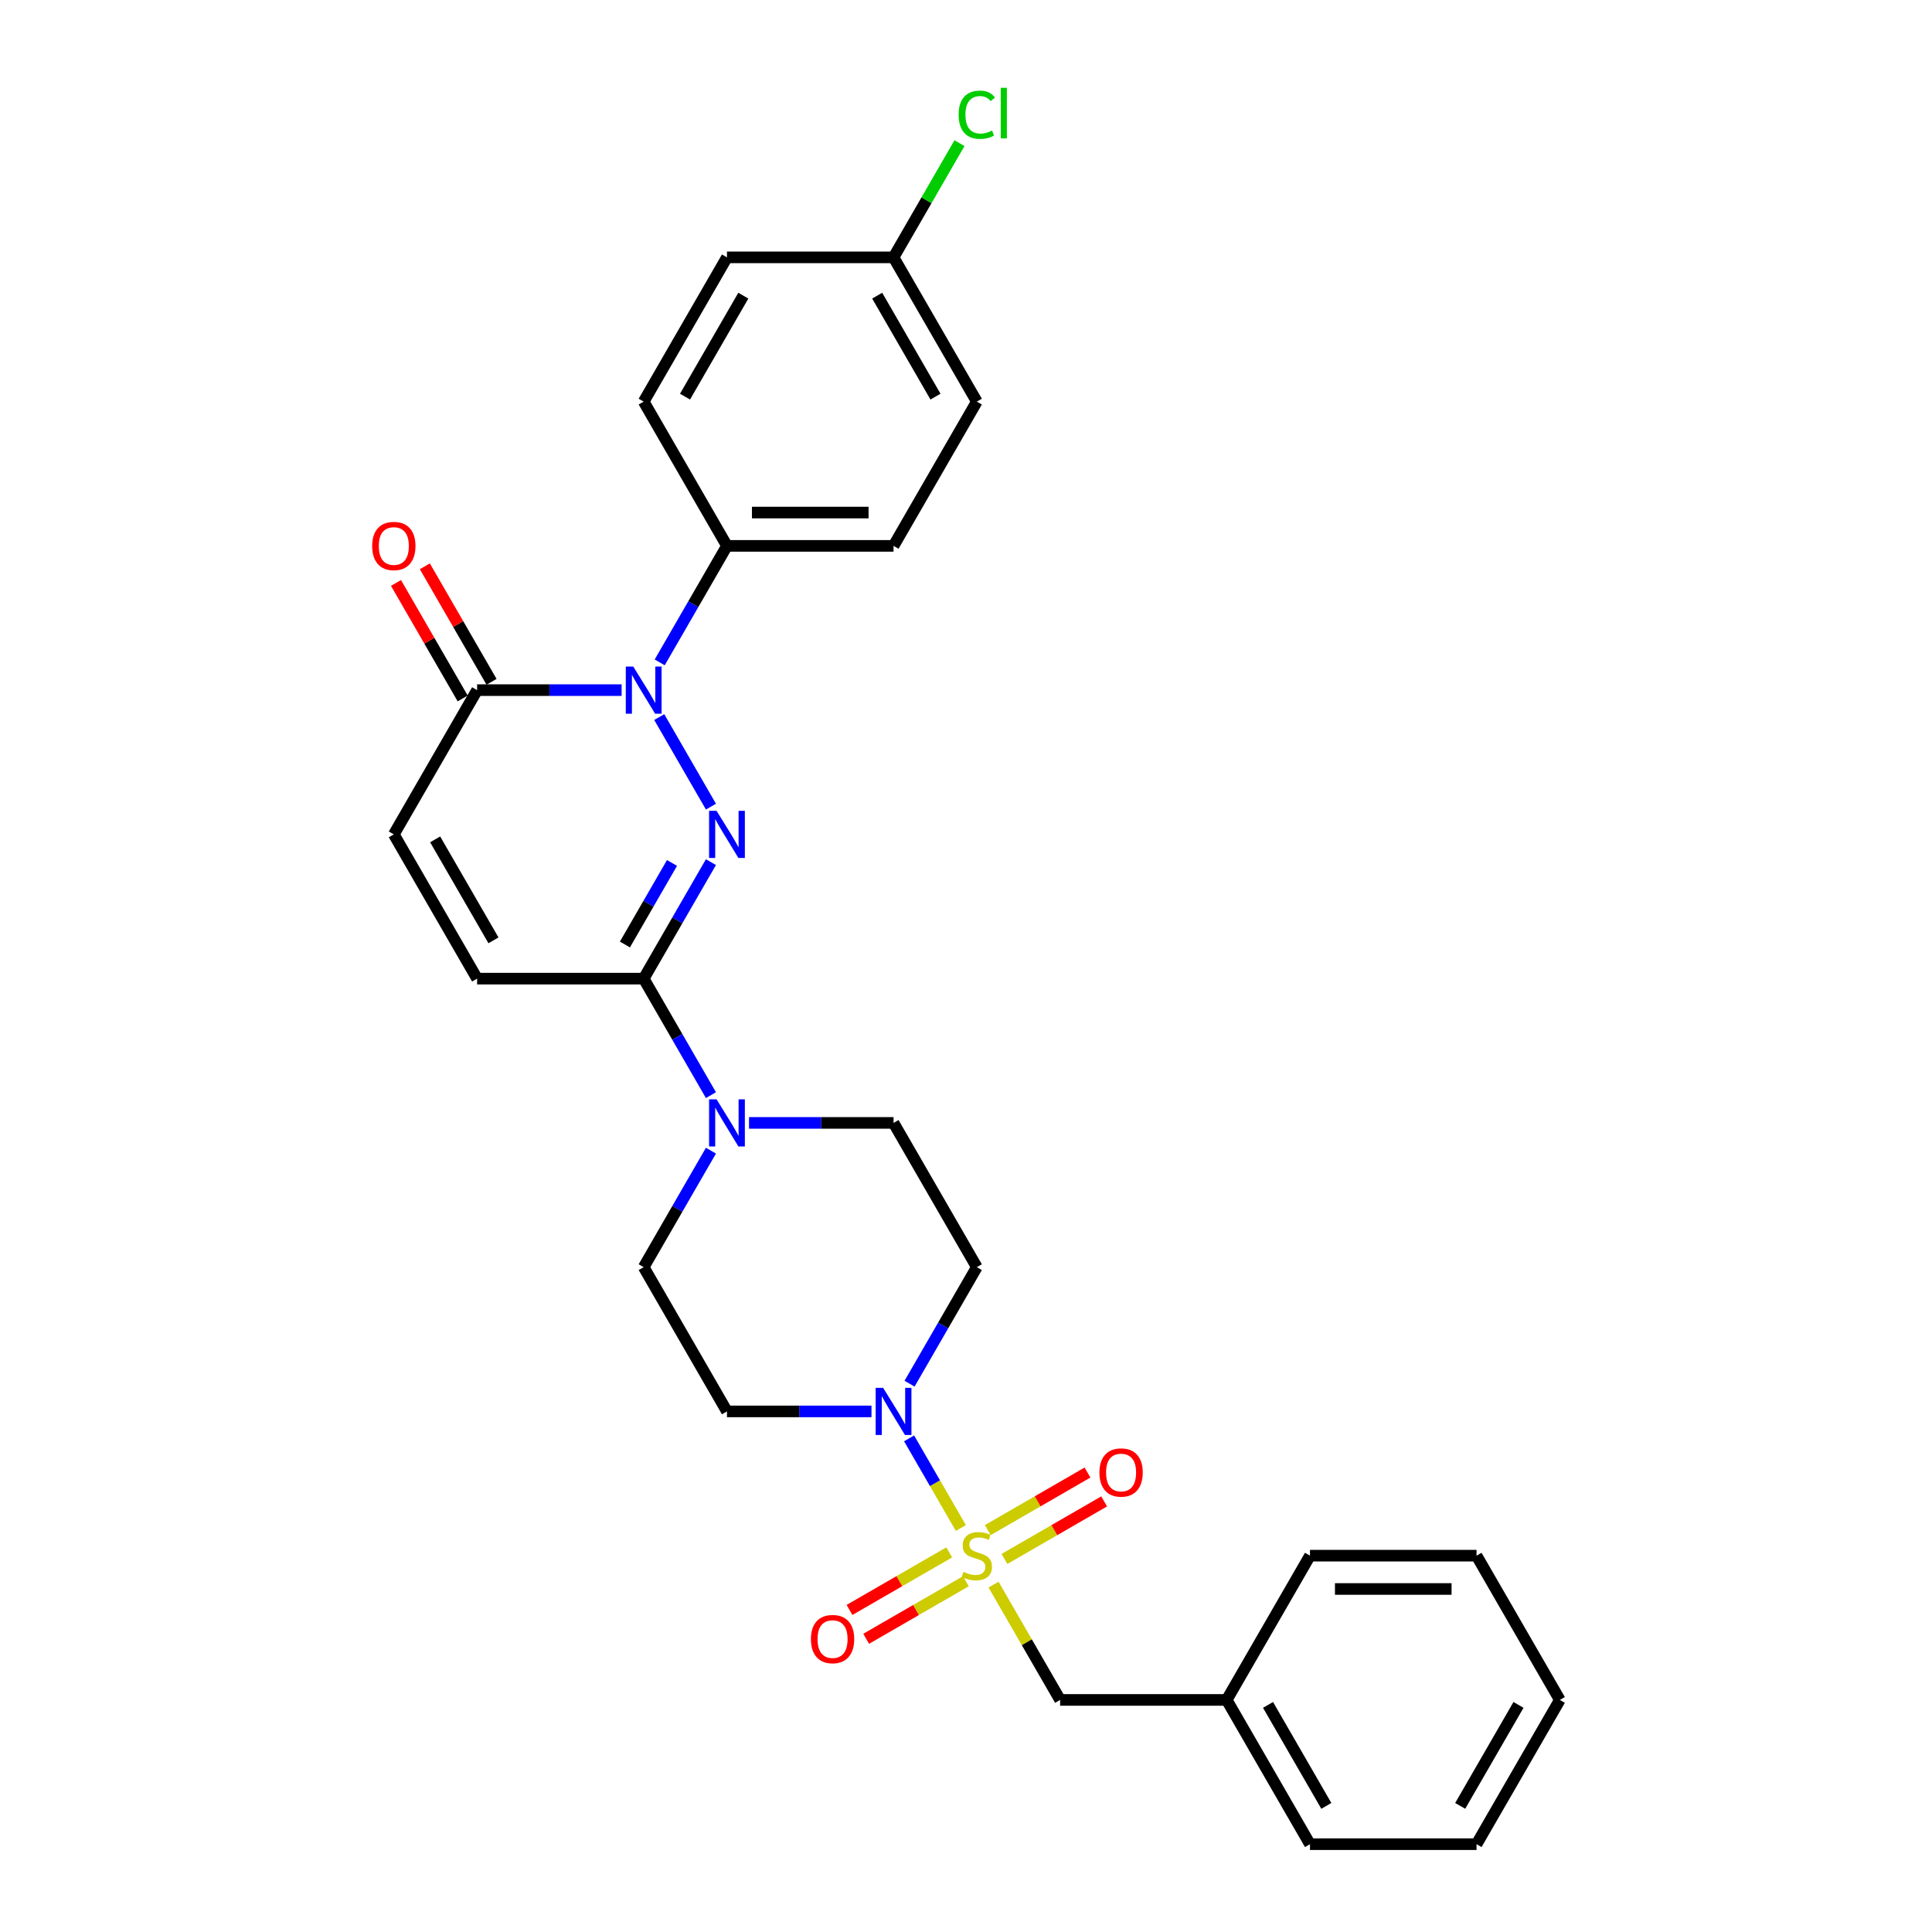 <?xml version='1.0' encoding='iso-8859-1'?>
<svg version='1.1' baseProfile='full'
              xmlns='http://www.w3.org/2000/svg'
                      xmlns:rdkit='http://www.rdkit.org/xml'
                      xmlns:xlink='http://www.w3.org/1999/xlink'
                  xml:space='preserve'
width='1000px' height='1000px' viewBox='0 0 1000 1000'>
<!-- END OF HEADER -->
<rect style='opacity:1.0;fill:#FFFFFF;stroke:none' width='1000' height='1000' x='0' y='0'> </rect>
<path class='bond-3' d='M 497.331,790.882 L 483.94,767.689' style='fill:none;fill-rule:evenodd;stroke:#CCCC00;stroke-width:6px;stroke-linecap:butt;stroke-linejoin:miter;stroke-opacity:1' />
<path class='bond-3' d='M 483.94,767.689 L 470.549,744.495' style='fill:none;fill-rule:evenodd;stroke:#0000FF;stroke-width:6px;stroke-linecap:butt;stroke-linejoin:miter;stroke-opacity:1' />
<path class='bond-8' d='M 514.256,820.196 L 531.484,850.037' style='fill:none;fill-rule:evenodd;stroke:#CCCC00;stroke-width:6px;stroke-linecap:butt;stroke-linejoin:miter;stroke-opacity:1' />
<path class='bond-8' d='M 531.484,850.037 L 548.713,879.879' style='fill:none;fill-rule:evenodd;stroke:#000000;stroke-width:6px;stroke-linecap:butt;stroke-linejoin:miter;stroke-opacity:1' />
<path class='bond-12' d='M 519.899,806.914 L 545.703,792.016' style='fill:none;fill-rule:evenodd;stroke:#CCCC00;stroke-width:6px;stroke-linecap:butt;stroke-linejoin:miter;stroke-opacity:1' />
<path class='bond-12' d='M 545.703,792.016 L 571.506,777.119' style='fill:none;fill-rule:evenodd;stroke:#FF0000;stroke-width:6px;stroke-linecap:butt;stroke-linejoin:miter;stroke-opacity:1' />
<path class='bond-12' d='M 511.277,791.981 L 537.081,777.083' style='fill:none;fill-rule:evenodd;stroke:#CCCC00;stroke-width:6px;stroke-linecap:butt;stroke-linejoin:miter;stroke-opacity:1' />
<path class='bond-12' d='M 537.081,777.083 L 562.885,762.185' style='fill:none;fill-rule:evenodd;stroke:#FF0000;stroke-width:6px;stroke-linecap:butt;stroke-linejoin:miter;stroke-opacity:1' />
<path class='bond-13' d='M 491.309,803.509 L 465.506,818.407' style='fill:none;fill-rule:evenodd;stroke:#CCCC00;stroke-width:6px;stroke-linecap:butt;stroke-linejoin:miter;stroke-opacity:1' />
<path class='bond-13' d='M 465.506,818.407 L 439.702,833.305' style='fill:none;fill-rule:evenodd;stroke:#FF0000;stroke-width:6px;stroke-linecap:butt;stroke-linejoin:miter;stroke-opacity:1' />
<path class='bond-13' d='M 499.931,818.443 L 474.127,833.34' style='fill:none;fill-rule:evenodd;stroke:#CCCC00;stroke-width:6px;stroke-linecap:butt;stroke-linejoin:miter;stroke-opacity:1' />
<path class='bond-13' d='M 474.127,833.34 L 448.324,848.238' style='fill:none;fill-rule:evenodd;stroke:#FF0000;stroke-width:6px;stroke-linecap:butt;stroke-linejoin:miter;stroke-opacity:1' />
<path class='bond-0' d='M 367.984,446.241 L 350.576,476.392' style='fill:none;fill-rule:evenodd;stroke:#0000FF;stroke-width:6px;stroke-linecap:butt;stroke-linejoin:miter;stroke-opacity:1' />
<path class='bond-0' d='M 350.576,476.392 L 333.168,506.544' style='fill:none;fill-rule:evenodd;stroke:#000000;stroke-width:6px;stroke-linecap:butt;stroke-linejoin:miter;stroke-opacity:1' />
<path class='bond-0' d='M 347.828,446.665 L 335.643,467.771' style='fill:none;fill-rule:evenodd;stroke:#0000FF;stroke-width:6px;stroke-linecap:butt;stroke-linejoin:miter;stroke-opacity:1' />
<path class='bond-0' d='M 335.643,467.771 L 323.457,488.877' style='fill:none;fill-rule:evenodd;stroke:#000000;stroke-width:6px;stroke-linecap:butt;stroke-linejoin:miter;stroke-opacity:1' />
<path class='bond-1' d='M 367.984,417.513 L 341.222,371.159' style='fill:none;fill-rule:evenodd;stroke:#0000FF;stroke-width:6px;stroke-linecap:butt;stroke-linejoin:miter;stroke-opacity:1' />
<path class='bond-9' d='M 341.461,342.846 L 358.869,312.695' style='fill:none;fill-rule:evenodd;stroke:#0000FF;stroke-width:6px;stroke-linecap:butt;stroke-linejoin:miter;stroke-opacity:1' />
<path class='bond-9' d='M 358.869,312.695 L 376.277,282.543' style='fill:none;fill-rule:evenodd;stroke:#000000;stroke-width:6px;stroke-linecap:butt;stroke-linejoin:miter;stroke-opacity:1' />
<path class='bond-31' d='M 321.753,357.21 L 284.352,357.21' style='fill:none;fill-rule:evenodd;stroke:#0000FF;stroke-width:6px;stroke-linecap:butt;stroke-linejoin:miter;stroke-opacity:1' />
<path class='bond-31' d='M 284.352,357.21 L 246.95,357.21' style='fill:none;fill-rule:evenodd;stroke:#000000;stroke-width:6px;stroke-linecap:butt;stroke-linejoin:miter;stroke-opacity:1' />
<path class='bond-2' d='M 333.168,506.544 L 350.576,536.695' style='fill:none;fill-rule:evenodd;stroke:#000000;stroke-width:6px;stroke-linecap:butt;stroke-linejoin:miter;stroke-opacity:1' />
<path class='bond-2' d='M 350.576,536.695 L 367.984,566.847' style='fill:none;fill-rule:evenodd;stroke:#0000FF;stroke-width:6px;stroke-linecap:butt;stroke-linejoin:miter;stroke-opacity:1' />
<path class='bond-6' d='M 333.168,506.544 L 246.95,506.544' style='fill:none;fill-rule:evenodd;stroke:#000000;stroke-width:6px;stroke-linecap:butt;stroke-linejoin:miter;stroke-opacity:1' />
<path class='bond-10' d='M 470.788,716.181 L 488.196,686.029' style='fill:none;fill-rule:evenodd;stroke:#0000FF;stroke-width:6px;stroke-linecap:butt;stroke-linejoin:miter;stroke-opacity:1' />
<path class='bond-10' d='M 488.196,686.029 L 505.604,655.878' style='fill:none;fill-rule:evenodd;stroke:#000000;stroke-width:6px;stroke-linecap:butt;stroke-linejoin:miter;stroke-opacity:1' />
<path class='bond-11' d='M 451.08,730.545 L 413.679,730.545' style='fill:none;fill-rule:evenodd;stroke:#0000FF;stroke-width:6px;stroke-linecap:butt;stroke-linejoin:miter;stroke-opacity:1' />
<path class='bond-11' d='M 413.679,730.545 L 376.277,730.545' style='fill:none;fill-rule:evenodd;stroke:#000000;stroke-width:6px;stroke-linecap:butt;stroke-linejoin:miter;stroke-opacity:1' />
<path class='bond-4' d='M 246.95,357.21 L 203.841,431.877' style='fill:none;fill-rule:evenodd;stroke:#000000;stroke-width:6px;stroke-linecap:butt;stroke-linejoin:miter;stroke-opacity:1' />
<path class='bond-16' d='M 254.417,352.899 L 237.158,323.006' style='fill:none;fill-rule:evenodd;stroke:#000000;stroke-width:6px;stroke-linecap:butt;stroke-linejoin:miter;stroke-opacity:1' />
<path class='bond-16' d='M 237.158,323.006 L 219.9,293.114' style='fill:none;fill-rule:evenodd;stroke:#FF0000;stroke-width:6px;stroke-linecap:butt;stroke-linejoin:miter;stroke-opacity:1' />
<path class='bond-16' d='M 239.484,361.521 L 222.225,331.628' style='fill:none;fill-rule:evenodd;stroke:#000000;stroke-width:6px;stroke-linecap:butt;stroke-linejoin:miter;stroke-opacity:1' />
<path class='bond-16' d='M 222.225,331.628 L 204.966,301.735' style='fill:none;fill-rule:evenodd;stroke:#FF0000;stroke-width:6px;stroke-linecap:butt;stroke-linejoin:miter;stroke-opacity:1' />
<path class='bond-5' d='M 367.984,595.575 L 350.576,625.726' style='fill:none;fill-rule:evenodd;stroke:#0000FF;stroke-width:6px;stroke-linecap:butt;stroke-linejoin:miter;stroke-opacity:1' />
<path class='bond-5' d='M 350.576,625.726 L 333.168,655.878' style='fill:none;fill-rule:evenodd;stroke:#000000;stroke-width:6px;stroke-linecap:butt;stroke-linejoin:miter;stroke-opacity:1' />
<path class='bond-29' d='M 387.693,581.211 L 425.094,581.211' style='fill:none;fill-rule:evenodd;stroke:#0000FF;stroke-width:6px;stroke-linecap:butt;stroke-linejoin:miter;stroke-opacity:1' />
<path class='bond-29' d='M 425.094,581.211 L 462.495,581.211' style='fill:none;fill-rule:evenodd;stroke:#000000;stroke-width:6px;stroke-linecap:butt;stroke-linejoin:miter;stroke-opacity:1' />
<path class='bond-7' d='M 246.95,506.544 L 203.841,431.877' style='fill:none;fill-rule:evenodd;stroke:#000000;stroke-width:6px;stroke-linecap:butt;stroke-linejoin:miter;stroke-opacity:1' />
<path class='bond-7' d='M 255.417,486.722 L 225.241,434.455' style='fill:none;fill-rule:evenodd;stroke:#000000;stroke-width:6px;stroke-linecap:butt;stroke-linejoin:miter;stroke-opacity:1' />
<path class='bond-20' d='M 548.713,879.879 L 634.931,879.879' style='fill:none;fill-rule:evenodd;stroke:#000000;stroke-width:6px;stroke-linecap:butt;stroke-linejoin:miter;stroke-opacity:1' />
<path class='bond-17' d='M 376.277,282.543 L 462.495,282.543' style='fill:none;fill-rule:evenodd;stroke:#000000;stroke-width:6px;stroke-linecap:butt;stroke-linejoin:miter;stroke-opacity:1' />
<path class='bond-17' d='M 389.21,265.3 L 449.563,265.3' style='fill:none;fill-rule:evenodd;stroke:#000000;stroke-width:6px;stroke-linecap:butt;stroke-linejoin:miter;stroke-opacity:1' />
<path class='bond-18' d='M 376.277,282.543 L 333.168,207.876' style='fill:none;fill-rule:evenodd;stroke:#000000;stroke-width:6px;stroke-linecap:butt;stroke-linejoin:miter;stroke-opacity:1' />
<path class='bond-14' d='M 505.604,655.878 L 462.495,581.211' style='fill:none;fill-rule:evenodd;stroke:#000000;stroke-width:6px;stroke-linecap:butt;stroke-linejoin:miter;stroke-opacity:1' />
<path class='bond-15' d='M 376.277,730.545 L 333.168,655.878' style='fill:none;fill-rule:evenodd;stroke:#000000;stroke-width:6px;stroke-linecap:butt;stroke-linejoin:miter;stroke-opacity:1' />
<path class='bond-21' d='M 462.495,282.543 L 505.604,207.876' style='fill:none;fill-rule:evenodd;stroke:#000000;stroke-width:6px;stroke-linecap:butt;stroke-linejoin:miter;stroke-opacity:1' />
<path class='bond-22' d='M 333.168,207.876 L 376.277,133.209' style='fill:none;fill-rule:evenodd;stroke:#000000;stroke-width:6px;stroke-linecap:butt;stroke-linejoin:miter;stroke-opacity:1' />
<path class='bond-22' d='M 354.568,205.298 L 384.744,153.031' style='fill:none;fill-rule:evenodd;stroke:#000000;stroke-width:6px;stroke-linecap:butt;stroke-linejoin:miter;stroke-opacity:1' />
<path class='bond-19' d='M 462.495,133.209 L 376.277,133.209' style='fill:none;fill-rule:evenodd;stroke:#000000;stroke-width:6px;stroke-linecap:butt;stroke-linejoin:miter;stroke-opacity:1' />
<path class='bond-23' d='M 462.495,133.209 L 479.56,103.653' style='fill:none;fill-rule:evenodd;stroke:#000000;stroke-width:6px;stroke-linecap:butt;stroke-linejoin:miter;stroke-opacity:1' />
<path class='bond-23' d='M 479.56,103.653 L 496.624,74.096' style='fill:none;fill-rule:evenodd;stroke:#00CC00;stroke-width:6px;stroke-linecap:butt;stroke-linejoin:miter;stroke-opacity:1' />
<path class='bond-32' d='M 462.495,133.209 L 505.604,207.876' style='fill:none;fill-rule:evenodd;stroke:#000000;stroke-width:6px;stroke-linecap:butt;stroke-linejoin:miter;stroke-opacity:1' />
<path class='bond-32' d='M 454.028,153.031 L 484.204,205.298' style='fill:none;fill-rule:evenodd;stroke:#000000;stroke-width:6px;stroke-linecap:butt;stroke-linejoin:miter;stroke-opacity:1' />
<path class='bond-24' d='M 634.931,879.879 L 678.04,954.545' style='fill:none;fill-rule:evenodd;stroke:#000000;stroke-width:6px;stroke-linecap:butt;stroke-linejoin:miter;stroke-opacity:1' />
<path class='bond-24' d='M 656.331,882.457 L 686.507,934.724' style='fill:none;fill-rule:evenodd;stroke:#000000;stroke-width:6px;stroke-linecap:butt;stroke-linejoin:miter;stroke-opacity:1' />
<path class='bond-25' d='M 634.931,879.879 L 678.04,805.212' style='fill:none;fill-rule:evenodd;stroke:#000000;stroke-width:6px;stroke-linecap:butt;stroke-linejoin:miter;stroke-opacity:1' />
<path class='bond-26' d='M 678.04,954.545 L 764.258,954.545' style='fill:none;fill-rule:evenodd;stroke:#000000;stroke-width:6px;stroke-linecap:butt;stroke-linejoin:miter;stroke-opacity:1' />
<path class='bond-27' d='M 678.04,805.212 L 764.258,805.212' style='fill:none;fill-rule:evenodd;stroke:#000000;stroke-width:6px;stroke-linecap:butt;stroke-linejoin:miter;stroke-opacity:1' />
<path class='bond-27' d='M 690.973,822.455 L 751.325,822.455' style='fill:none;fill-rule:evenodd;stroke:#000000;stroke-width:6px;stroke-linecap:butt;stroke-linejoin:miter;stroke-opacity:1' />
<path class='bond-30' d='M 764.258,954.545 L 807.367,879.879' style='fill:none;fill-rule:evenodd;stroke:#000000;stroke-width:6px;stroke-linecap:butt;stroke-linejoin:miter;stroke-opacity:1' />
<path class='bond-30' d='M 755.791,934.724 L 785.967,882.457' style='fill:none;fill-rule:evenodd;stroke:#000000;stroke-width:6px;stroke-linecap:butt;stroke-linejoin:miter;stroke-opacity:1' />
<path class='bond-28' d='M 764.258,805.212 L 807.367,879.879' style='fill:none;fill-rule:evenodd;stroke:#000000;stroke-width:6px;stroke-linecap:butt;stroke-linejoin:miter;stroke-opacity:1' />
<path  class='atom-0' d='M 498.707 813.592
Q 498.983 813.695, 500.121 814.178
Q 501.259 814.661, 502.5 814.971
Q 503.776 815.247, 505.018 815.247
Q 507.329 815.247, 508.674 814.144
Q 510.019 813.006, 510.019 811.04
Q 510.019 809.695, 509.329 808.867
Q 508.674 808.04, 507.639 807.591
Q 506.604 807.143, 504.88 806.626
Q 502.707 805.97, 501.397 805.35
Q 500.121 804.729, 499.19 803.418
Q 498.293 802.108, 498.293 799.901
Q 498.293 796.831, 500.362 794.934
Q 502.466 793.038, 506.604 793.038
Q 509.432 793.038, 512.64 794.383
L 511.846 797.038
Q 508.915 795.831, 506.708 795.831
Q 504.328 795.831, 503.018 796.831
Q 501.707 797.797, 501.742 799.487
Q 501.742 800.797, 502.397 801.59
Q 503.087 802.384, 504.052 802.832
Q 505.052 803.28, 506.708 803.798
Q 508.915 804.487, 510.225 805.177
Q 511.536 805.867, 512.467 807.281
Q 513.433 808.66, 513.433 811.04
Q 513.433 814.42, 511.157 816.248
Q 508.915 818.041, 505.156 818.041
Q 502.983 818.041, 501.328 817.558
Q 499.707 817.11, 497.776 816.316
L 498.707 813.592
' fill='#CCCC00'/>
<path  class='atom-1' d='M 370.88 419.669
L 378.881 432.601
Q 379.674 433.877, 380.95 436.188
Q 382.226 438.499, 382.295 438.637
L 382.295 419.669
L 385.537 419.669
L 385.537 444.085
L 382.192 444.085
L 373.605 429.946
Q 372.604 428.29, 371.535 426.394
Q 370.501 424.497, 370.19 423.91
L 370.19 444.085
L 367.017 444.085
L 367.017 419.669
L 370.88 419.669
' fill='#0000FF'/>
<path  class='atom-2' d='M 327.771 345.002
L 335.772 357.934
Q 336.565 359.21, 337.841 361.521
Q 339.117 363.832, 339.186 363.97
L 339.186 345.002
L 342.428 345.002
L 342.428 369.419
L 339.083 369.419
L 330.496 355.279
Q 329.495 353.623, 328.426 351.727
Q 327.392 349.83, 327.081 349.244
L 327.081 369.419
L 323.908 369.419
L 323.908 345.002
L 327.771 345.002
' fill='#0000FF'/>
<path  class='atom-4' d='M 457.098 718.336
L 465.099 731.269
Q 465.892 732.545, 467.168 734.856
Q 468.444 737.166, 468.513 737.304
L 468.513 718.336
L 471.755 718.336
L 471.755 742.753
L 468.41 742.753
L 459.822 728.613
Q 458.822 726.958, 457.753 725.061
Q 456.719 723.164, 456.408 722.578
L 456.408 742.753
L 453.235 742.753
L 453.235 718.336
L 457.098 718.336
' fill='#0000FF'/>
<path  class='atom-6' d='M 370.88 569.002
L 378.881 581.935
Q 379.674 583.211, 380.95 585.522
Q 382.226 587.832, 382.295 587.97
L 382.295 569.002
L 385.537 569.002
L 385.537 593.419
L 382.192 593.419
L 373.605 579.28
Q 372.604 577.624, 371.535 575.727
Q 370.501 573.831, 370.19 573.244
L 370.19 593.419
L 367.017 593.419
L 367.017 569.002
L 370.88 569.002
' fill='#0000FF'/>
<path  class='atom-13' d='M 569.063 762.172
Q 569.063 756.309, 571.96 753.033
Q 574.857 749.756, 580.271 749.756
Q 585.686 749.756, 588.582 753.033
Q 591.479 756.309, 591.479 762.172
Q 591.479 768.103, 588.548 771.483
Q 585.617 774.828, 580.271 774.828
Q 574.891 774.828, 571.96 771.483
Q 569.063 768.138, 569.063 762.172
M 580.271 772.069
Q 583.996 772.069, 585.996 769.586
Q 588.031 767.069, 588.031 762.172
Q 588.031 757.378, 585.996 754.964
Q 583.996 752.515, 580.271 752.515
Q 576.546 752.515, 574.512 754.929
Q 572.511 757.343, 572.511 762.172
Q 572.511 767.103, 574.512 769.586
Q 576.546 772.069, 580.271 772.069
' fill='#FF0000'/>
<path  class='atom-14' d='M 419.729 848.39
Q 419.729 842.527, 422.626 839.25
Q 425.523 835.974, 430.937 835.974
Q 436.352 835.974, 439.249 839.25
Q 442.146 842.527, 442.146 848.39
Q 442.146 854.321, 439.214 857.701
Q 436.283 861.046, 430.937 861.046
Q 425.557 861.046, 422.626 857.701
Q 419.729 854.356, 419.729 848.39
M 430.937 858.287
Q 434.662 858.287, 436.662 855.804
Q 438.697 853.287, 438.697 848.39
Q 438.697 843.596, 436.662 841.182
Q 434.662 838.733, 430.937 838.733
Q 427.213 838.733, 425.178 841.147
Q 423.178 843.561, 423.178 848.39
Q 423.178 853.321, 425.178 855.804
Q 427.213 858.287, 430.937 858.287
' fill='#FF0000'/>
<path  class='atom-17' d='M 192.633 282.612
Q 192.633 276.749, 195.53 273.473
Q 198.427 270.197, 203.841 270.197
Q 209.256 270.197, 212.153 273.473
Q 215.05 276.749, 215.05 282.612
Q 215.05 288.544, 212.118 291.924
Q 209.187 295.269, 203.841 295.269
Q 198.461 295.269, 195.53 291.924
Q 192.633 288.578, 192.633 282.612
M 203.841 292.51
Q 207.566 292.51, 209.566 290.027
Q 211.601 287.509, 211.601 282.612
Q 211.601 277.818, 209.566 275.404
Q 207.566 272.956, 203.841 272.956
Q 200.117 272.956, 198.082 275.37
Q 196.082 277.784, 196.082 282.612
Q 196.082 287.544, 198.082 290.027
Q 200.117 292.51, 203.841 292.51
' fill='#FF0000'/>
<path  class='atom-24' d='M 496.189 59.387
Q 496.189 53.318, 499.017 50.145
Q 501.88 46.938, 507.294 46.938
Q 512.329 46.938, 515.019 50.49
L 512.743 52.352
Q 510.777 49.765, 507.294 49.765
Q 503.604 49.765, 501.638 52.248
Q 499.707 54.697, 499.707 59.387
Q 499.707 64.216, 501.707 66.699
Q 503.742 69.182, 507.673 69.182
Q 510.363 69.182, 513.502 67.561
L 514.467 70.147
Q 513.191 70.975, 511.26 71.458
Q 509.329 71.941, 507.191 71.941
Q 501.88 71.941, 499.017 68.699
Q 496.189 65.457, 496.189 59.387
' fill='#00CC00'/>
<path  class='atom-24' d='M 517.985 45.455
L 521.158 45.455
L 521.158 71.63
L 517.985 71.63
L 517.985 45.455
' fill='#00CC00'/>
</svg>
